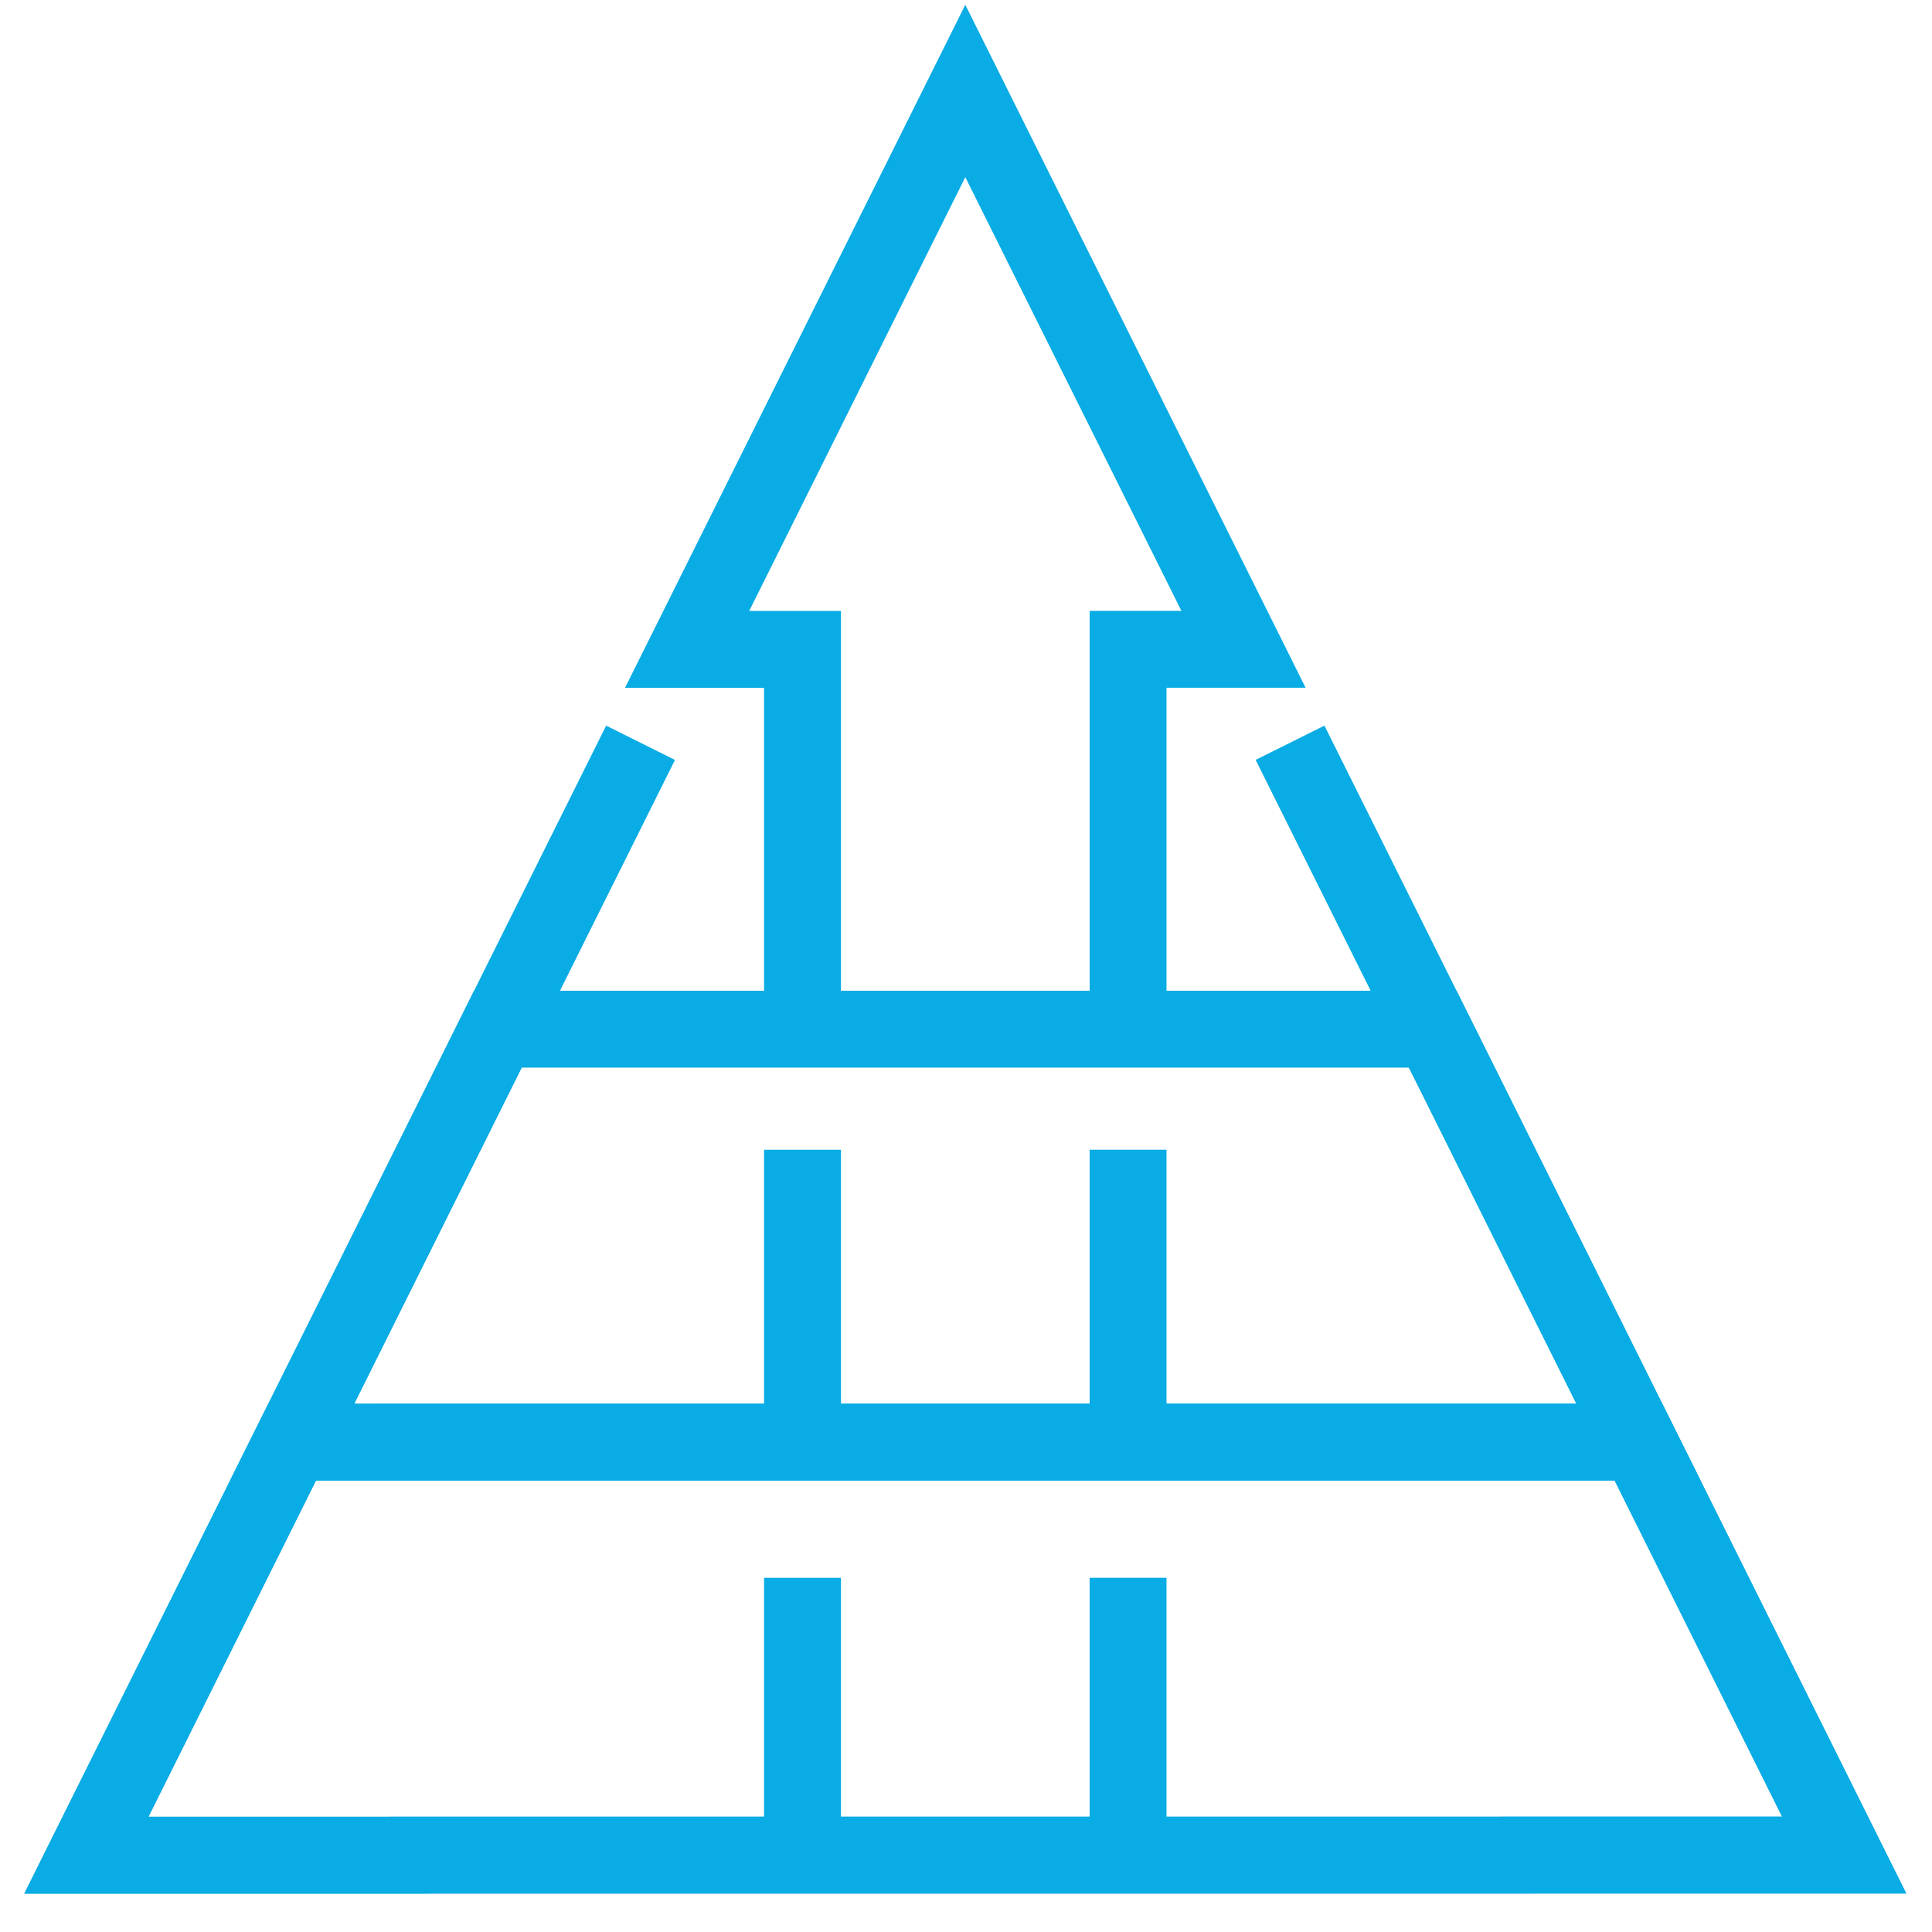 <?xml version="1.0" encoding="UTF-8"?>
<svg width="47px" height="47px" viewBox="0 0 47 47" version="1.1" xmlns="http://www.w3.org/2000/svg" xmlns:xlink="http://www.w3.org/1999/xlink">
    <!-- Generator: Sketch 51.3 (57544) - http://www.bohemiancoding.com/sketch -->
    <title>exp bleu</title>
    <desc>Created with Sketch.</desc>
    <defs></defs>
    <g id="Page-1" stroke="none" stroke-width="1" fill="none" fill-rule="evenodd">
        <g id="Desktop-HD" transform="translate(-566, -291)" stroke="#09ACE4" stroke-width="1.87">
            <g id="exp-bleu" transform="translate(568, 293)">
                <polyline id="Stroke-1" points="25.443 22.8 25.443 13.796 28.251 13.796 21.483 0.213 14.716 13.797 17.523 13.797 17.523 22.8"></polyline>
                <path d="M17.523,25.97 L17.523,32.774" id="Stroke-3"></path>
                <path d="M25.443,32.774 L25.443,25.969" id="Stroke-4"></path>
                <g id="Group-11" transform="translate(0, 33.011)">
                    <path d="M17.523,3.373 L17.523,10.177" id="Stroke-5"></path>
                    <path d="M25.443,10.177 L25.443,3.372" id="Stroke-7"></path>
                    <polygon id="Stroke-9" points="5.107 0.073 0.102 10.12 42.864 10.118 37.859 0.072"></polygon>
                </g>
                <polygon id="Stroke-12" points="10.112 23.037 5.107 33.084 37.859 33.082 32.854 23.036"></polygon>
                <polyline id="Stroke-13" points="13.583 16.07 0.101 43.131 42.864 43.129 29.383 16.069"></polyline>
            </g>
        </g>
    </g>
</svg>
